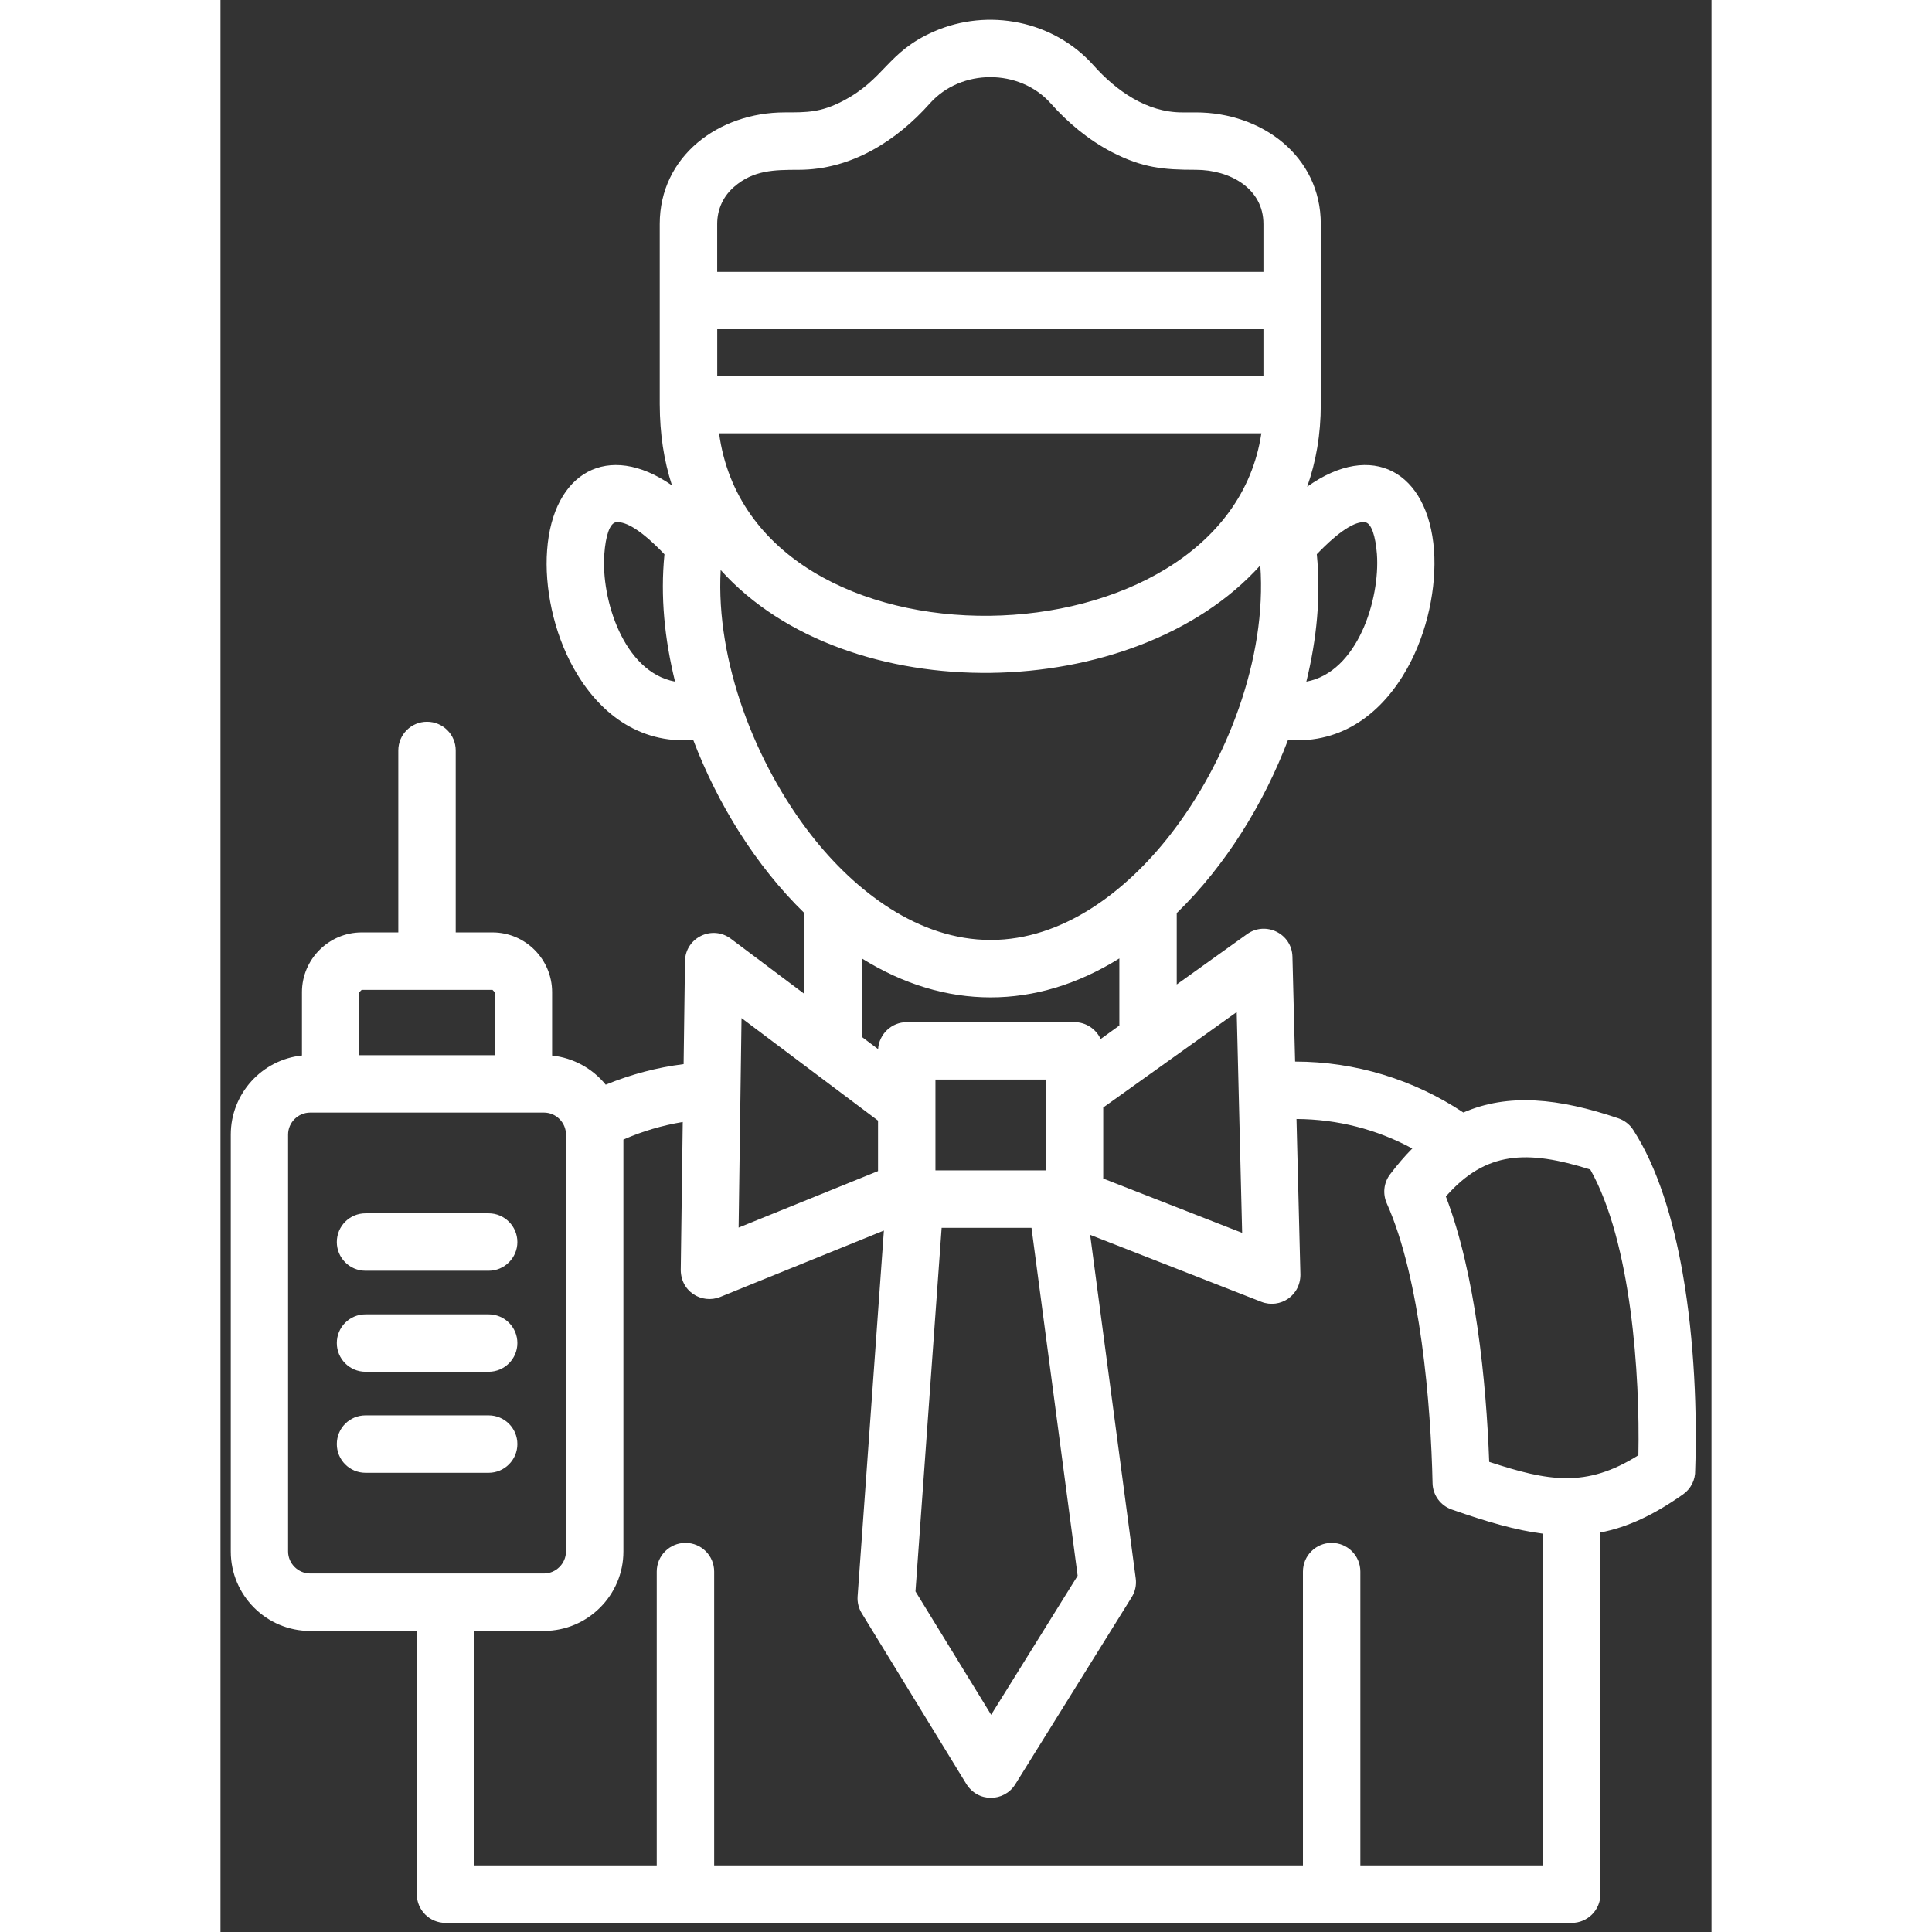 <svg width="70" height="70" viewBox="0 0 71 92" fill="none" xmlns="http://www.w3.org/2000/svg">
<rect x="0" y="0" width="71" height="92" fill="#333333" stroke="none"/>
<path d="M6.906 60.512C6.148 60.512 5.539 59.897 5.539 59.145C5.539 58.391 6.148 57.777 6.906 57.777H12.77C13.523 57.777 14.137 58.393 14.137 59.145C14.137 59.897 13.521 60.512 12.77 60.512H6.906ZM6.906 70.133C6.148 70.133 5.539 69.518 5.539 68.766C5.539 68.008 6.148 67.398 6.906 67.398H12.77C13.523 67.398 14.137 68.008 14.137 68.766C14.137 69.519 13.521 70.133 12.77 70.133H6.906ZM6.906 65.322C6.148 65.322 5.539 64.707 5.539 63.955C5.539 63.197 6.148 62.588 6.906 62.588H12.77C13.523 62.588 14.137 63.197 14.137 63.955C14.137 64.709 13.521 65.322 12.77 65.322H6.906ZM8.467 44.4V35.736C8.467 34.978 9.082 34.369 9.834 34.369C10.588 34.369 11.201 34.978 11.201 35.736V44.4H12.951C14.518 44.4 15.791 45.68 15.791 47.246V50.264C16.814 50.375 17.723 50.889 18.344 51.652C19.529 51.166 20.77 50.832 22.053 50.672L22.119 45.768C22.135 44.654 23.414 44.023 24.316 44.711L27.805 47.33V43.482C25.484 41.223 23.67 38.277 22.512 35.238C19.887 35.432 17.994 33.91 16.826 31.834C15.852 30.102 15.42 27.947 15.553 26.197C15.824 22.504 18.443 20.992 21.498 23.113C21.111 21.912 20.922 20.678 20.916 19.244V10.666C20.916 7.438 23.717 5.352 26.867 5.352C27.941 5.352 28.566 5.357 29.613 4.82C31.65 3.768 31.734 2.484 33.965 1.504C36.56 0.363 39.678 0.988 41.566 3.104C42.652 4.322 44.107 5.352 45.785 5.352H46.443C49.594 5.352 52.395 7.439 52.395 10.666V19.264C52.395 20.686 52.168 21.988 51.746 23.178C54.846 20.963 57.504 22.463 57.787 26.195C57.914 27.945 57.482 30.098 56.508 31.832C55.346 33.908 53.451 35.432 50.834 35.236C49.678 38.275 47.861 41.221 45.535 43.48V46.879L48.891 44.477C49.772 43.852 51.018 44.455 51.045 45.557L51.172 50.551C54.039 50.551 56.824 51.408 59.184 52.977C61.32 52.047 63.723 52.289 66.568 53.254C66.852 53.353 67.106 53.541 67.277 53.812C68.43 55.602 69.17 58.043 69.625 60.617C70.195 63.85 70.316 67.361 70.223 70.012C70.229 70.236 70.179 70.457 70.079 70.657C69.978 70.857 69.83 71.029 69.647 71.158C68.246 72.144 67.006 72.725 65.711 72.975V90.199C65.711 90.957 65.096 91.566 64.344 91.566H10.715C9.957 91.566 9.348 90.957 9.348 90.199V77.664H4.271C2.184 77.664 0.49 75.965 0.49 73.883V54.027C0.49 52.084 1.969 50.461 3.879 50.262V47.246C3.879 45.68 5.158 44.4 6.725 44.4H8.467ZM12.951 47.135H6.723L6.611 47.246V50.246H13.057V47.246L12.951 47.135ZM19.186 54.266V73.881C19.186 75.963 17.486 77.662 15.404 77.662H12.082V88.828H20.773V74.838C20.773 74.08 21.389 73.471 22.141 73.471C22.898 73.471 23.508 74.08 23.508 74.838V88.828H51.545V74.838C51.545 74.08 52.16 73.471 52.912 73.471C53.67 73.471 54.279 74.08 54.279 74.838V88.828H62.977V73.033C61.697 72.873 60.309 72.469 58.631 71.881C58.105 71.697 57.728 71.205 57.717 70.625C57.639 66.932 57.147 60.902 55.535 57.299C55.342 56.861 55.381 56.33 55.695 55.92C56.039 55.467 56.387 55.057 56.752 54.691C55.062 53.777 53.197 53.297 51.238 53.285L51.422 60.603C51.482 61.699 50.447 62.336 49.566 61.992L41.412 58.803L43.582 75.162C43.627 75.488 43.549 75.799 43.389 76.059L37.846 84.967C37.32 85.814 36.047 85.857 35.492 84.912L30.537 76.824C30.389 76.584 30.319 76.303 30.338 76.022L31.59 58.598L23.795 61.76C22.92 62.113 21.863 61.5 21.918 60.371L22.012 53.428C21.041 53.59 20.088 53.867 19.186 54.266ZM15.404 52.98H4.271C3.695 52.98 3.219 53.451 3.219 54.027V73.881C3.219 74.451 3.695 74.928 4.271 74.928H15.404C15.975 74.928 16.451 74.451 16.451 73.881V54.027C16.451 53.451 15.975 52.98 15.404 52.98ZM65.227 55.69C62.209 54.742 60.25 54.815 58.35 56.975C59.768 60.668 60.275 65.816 60.414 69.613C63.227 70.533 65.025 70.869 67.518 69.297C67.596 65.5 67.188 59.176 65.227 55.69ZM32.678 48.674H40.666C41.219 48.674 41.695 49.006 41.912 49.477L42.803 48.834V45.639C38.828 48.113 34.516 48.113 30.539 45.639V49.375L31.314 49.957C31.361 49.244 31.953 48.674 32.678 48.674ZM42.035 52.738V56.121L48.65 58.707L48.391 48.193L42.035 52.738ZM38.619 58.469H34.34L33.094 75.781L36.697 81.656L40.816 75.035L38.619 58.469ZM31.311 55.766V53.363L24.811 48.48L24.672 58.457L31.311 55.766ZM39.299 51.408H34.045V55.732H39.299V51.408ZM23.654 15.678V17.898H49.664V15.678H23.654ZM49.514 26.922C43.523 33.576 29.842 33.848 23.818 27.143C23.58 31.5 25.475 36.367 28.137 39.777C30.229 42.451 33.236 44.76 36.674 44.76C40.111 44.76 43.113 42.451 45.205 39.777C47.914 36.316 49.836 31.346 49.514 26.922ZM49.565 20.633H23.742C25.348 32.496 47.881 31.943 49.565 20.633ZM23.654 12.947H49.664V10.666C49.664 8.977 48.074 8.086 46.447 8.086C44.881 8.086 43.906 7.992 42.449 7.244C41.33 6.662 40.346 5.838 39.531 4.918C38.047 3.258 35.268 3.258 33.785 4.918C32.191 6.713 30.025 8.086 27.529 8.086C26.355 8.086 25.375 8.104 24.467 8.889C23.963 9.32 23.652 9.936 23.652 10.666V12.947H23.654ZM52.205 26.391C52.404 28.4 52.205 30.422 51.707 32.459C54.154 32.006 55.223 28.523 55.068 26.385C55.002 25.537 54.809 24.895 54.492 24.867C54.037 24.822 53.295 25.256 52.205 26.391ZM21.645 32.457C21.146 30.426 20.941 28.404 21.141 26.395C20.051 25.254 19.309 24.822 18.848 24.867C18.531 24.895 18.338 25.537 18.277 26.385C18.117 28.521 19.191 32.004 21.645 32.457Z" fill="white"/>
</svg>
